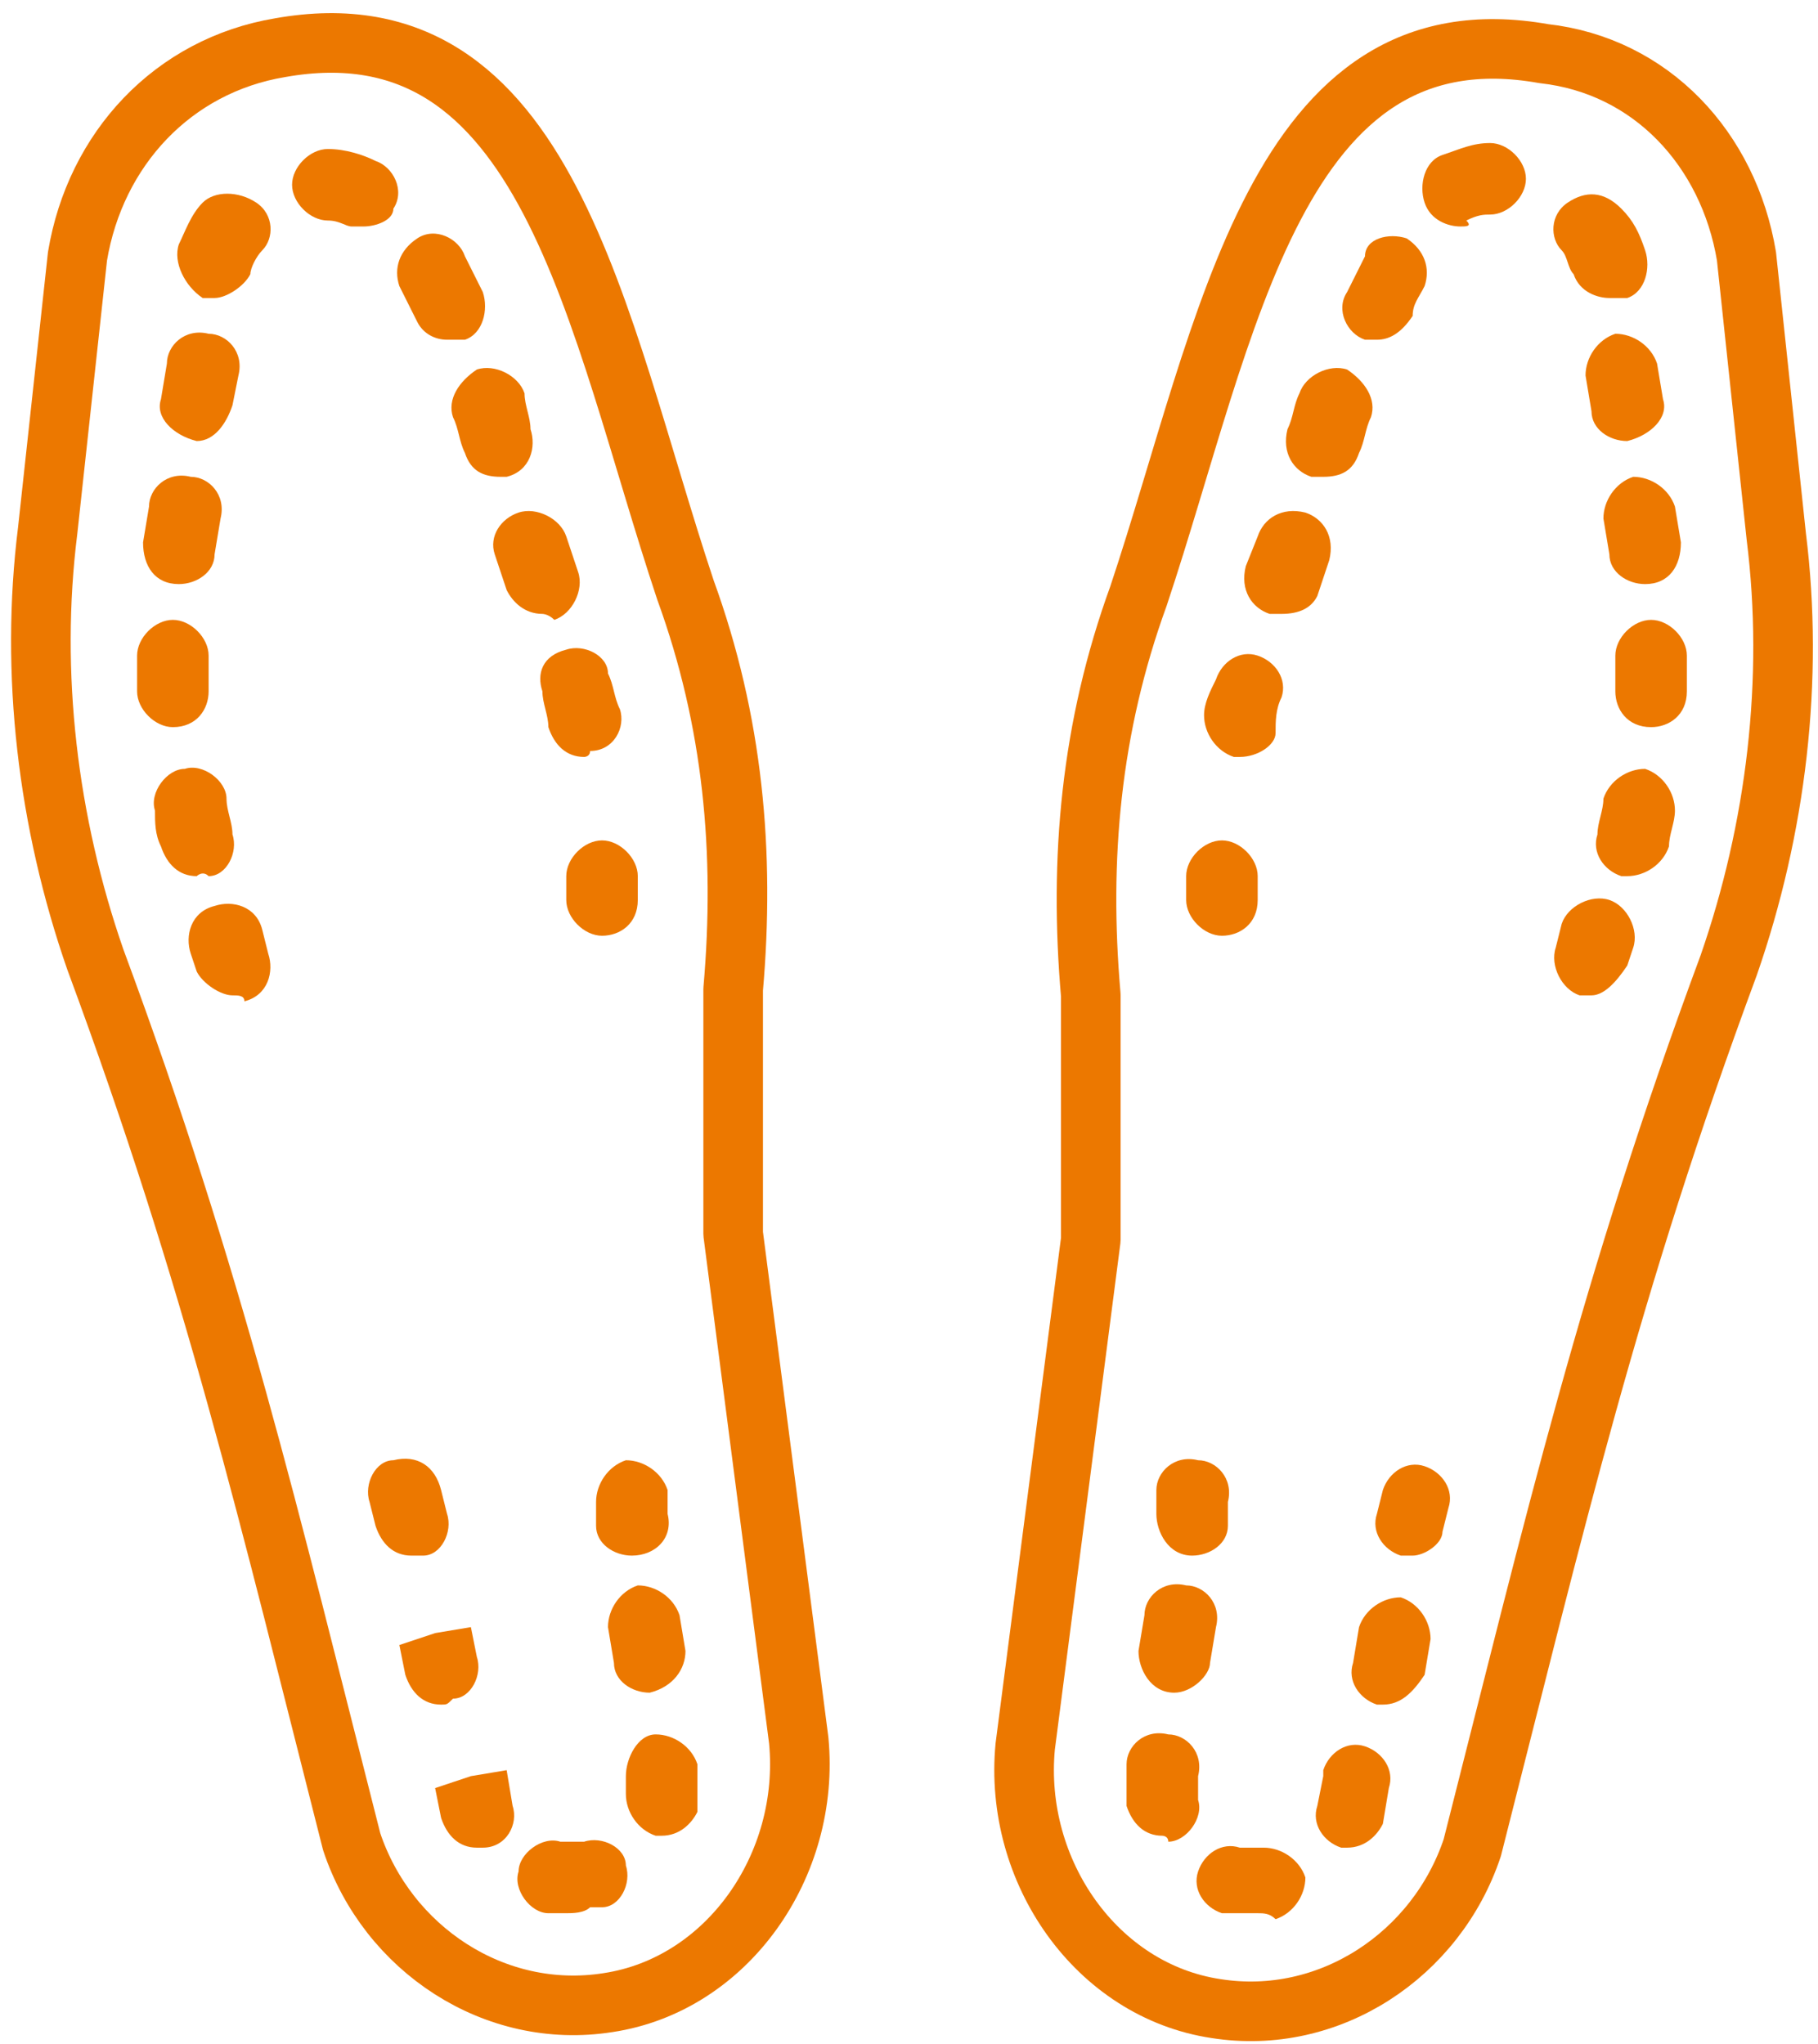 <?xml version="1.0" encoding="utf-8"?>
<!-- Generator: Adobe Illustrator 24.1.2, SVG Export Plug-In . SVG Version: 6.00 Build 0)  -->
<svg version="1.1" id="Layer_1" xmlns="http://www.w3.org/2000/svg" xmlns:xlink="http://www.w3.org/1999/xlink" x="0px" y="0px"
	 viewBox="0 0 30.5 34.3" style="enable-background:new 0 0 30.5 34.3;" xml:space="preserve">
<style type="text/css">
	.st0{fill:none;stroke:#EC7800;stroke-linecap:round;stroke-linejoin:round;stroke-miterlimit:10;}
	.st1{fill:#EC7800;}
</style>
<g>
	<path class="st0" d="M29.3,4.3l0.5,4.7c0.3,2.4,0,4.9-0.8,7.2c-2,5.4-2.9,9.3-4.3,14.8l0,0c-0.6,1.8-2.4,3-4.3,2.7
		c-2-0.3-3.4-2.3-3.2-4.4h0l1.1-8.5h0c0-0.1,0-0.3,0-0.4h0l0-3.7c-0.2-2.3,0-4.5,0.8-6.7c1.5-4.5,2.3-9.9,6.8-9.1
		C27.7,1.1,29,2.5,29.3,4.3"/>
	<path class="st0" d="M1.3,4.3L0.8,8.9c-0.3,2.4,0,4.9,0.8,7.2c2,5.4,2.9,9.3,4.3,14.8l0,0c0.6,1.8,2.4,3,4.3,2.7
		c2-0.3,3.4-2.3,3.2-4.4h0l-1.1-8.5h0c0-0.1,0-0.3,0-0.4h0l0-3.7c0.2-2.3,0-4.5-0.8-6.7C10,5.4,9.2,0,4.7,0.8
		C2.9,1.1,1.6,2.5,1.3,4.3"/>
	<g>
		<g>
			<g>
				<path class="st1" d="M26.7,16.7c-0.1,0-0.1,0-0.2,0c-0.3-0.1-0.5-0.5-0.4-0.8l0.1-0.4c0.1-0.3,0.5-0.5,0.8-0.4
					c0.3,0.1,0.5,0.5,0.4,0.8l-0.1,0.3C27.1,16.5,26.9,16.7,26.7,16.7z"/>
			</g>
			<g>
				<path class="st1" d="M3.9,16.7c-0.2,0-0.5-0.2-0.6-0.4L3.2,16c-0.1-0.3,0-0.7,0.4-0.8c0.3-0.1,0.7,0,0.8,0.4l0.1,0.4
					c0.1,0.3,0,0.7-0.4,0.8C4.1,16.7,4,16.7,3.9,16.7z"/>
			</g>
			<g>
				<path class="st1" d="M27.3,14.7c0,0-0.1,0-0.1,0c-0.3-0.1-0.5-0.4-0.4-0.7c0-0.2,0.1-0.4,0.1-0.6c0.1-0.3,0.4-0.5,0.7-0.5
					c0.3,0.1,0.5,0.4,0.5,0.7c0,0.2-0.1,0.4-0.1,0.6C27.9,14.5,27.6,14.7,27.3,14.7z M20.8,12.7c0,0-0.1,0-0.1,0
					c-0.3-0.1-0.5-0.4-0.5-0.7c0-0.2,0.1-0.4,0.2-0.6c0.1-0.3,0.4-0.5,0.7-0.4c0.3,0.1,0.5,0.4,0.4,0.7c-0.1,0.2-0.1,0.4-0.1,0.6
					C21.4,12.5,21.1,12.7,20.8,12.7z M27.7,12.2C27.7,12.2,27.7,12.2,27.7,12.2c-0.4,0-0.6-0.3-0.6-0.6c0-0.2,0-0.4,0-0.6
					c0-0.3,0.3-0.6,0.6-0.6c0.3,0,0.6,0.3,0.6,0.6c0,0.2,0,0.4,0,0.6C28.3,12,28,12.2,27.7,12.2z M21.5,10.3c-0.1,0-0.1,0-0.2,0
					c-0.3-0.1-0.5-0.4-0.4-0.8L21.1,9c0.1-0.3,0.4-0.5,0.8-0.4c0.3,0.1,0.5,0.4,0.4,0.8l-0.2,0.6C22,10.2,21.8,10.3,21.5,10.3z
					 M27.6,9.8c-0.3,0-0.6-0.2-0.6-0.5l-0.1-0.6c0-0.3,0.2-0.6,0.5-0.7c0.3,0,0.6,0.2,0.7,0.5l0.1,0.6C28.2,9.5,28,9.8,27.6,9.8
					C27.6,9.8,27.6,9.8,27.6,9.8z M22.2,8c-0.1,0-0.1,0-0.2,0c-0.3-0.1-0.5-0.4-0.4-0.8c0.1-0.2,0.1-0.4,0.2-0.6
					c0.1-0.3,0.5-0.5,0.8-0.4C22.9,6.4,23.1,6.7,23,7c-0.1,0.2-0.1,0.4-0.2,0.6C22.7,7.9,22.5,8,22.2,8z M27.3,7.4
					c-0.3,0-0.6-0.2-0.6-0.5l-0.1-0.6c0-0.3,0.2-0.6,0.5-0.7c0.3,0,0.6,0.2,0.7,0.5l0.1,0.6C28,7,27.7,7.3,27.3,7.4
					C27.4,7.4,27.4,7.4,27.3,7.4z M23.1,5.7c-0.1,0-0.2,0-0.2,0c-0.3-0.1-0.5-0.5-0.3-0.8c0.1-0.2,0.2-0.4,0.3-0.6
					C22.9,4,23.3,3.9,23.6,4c0.3,0.2,0.4,0.5,0.3,0.8c-0.1,0.2-0.2,0.3-0.2,0.5C23.5,5.6,23.3,5.7,23.1,5.7z M27,5
					c-0.2,0-0.5-0.1-0.6-0.4c-0.1-0.1-0.1-0.3-0.2-0.4C26,4,26,3.6,26.3,3.4c0.3-0.2,0.6-0.2,0.9,0.1c0.2,0.2,0.3,0.4,0.4,0.7
					c0.1,0.3,0,0.7-0.3,0.8C27.2,5,27.1,5,27,5z M24.5,3.8c-0.2,0-0.5-0.1-0.6-0.4c-0.1-0.3,0-0.7,0.3-0.8c0.3-0.1,0.5-0.2,0.8-0.2
					c0.3,0,0.6,0.3,0.6,0.6s-0.3,0.6-0.6,0.6c-0.1,0-0.2,0-0.4,0.1C24.7,3.8,24.6,3.8,24.5,3.8z"/>
			</g>
			<g>
				<path class="st1" d="M3.3,14.7c-0.3,0-0.5-0.2-0.6-0.5c-0.1-0.2-0.1-0.4-0.1-0.6c-0.1-0.3,0.2-0.7,0.5-0.7
					c0.3-0.1,0.7,0.2,0.7,0.5c0,0.2,0.1,0.4,0.1,0.6c0.1,0.3-0.1,0.7-0.4,0.7C3.4,14.6,3.3,14.7,3.3,14.7z M9.8,12.7
					c-0.3,0-0.5-0.2-0.6-0.5c0-0.2-0.1-0.4-0.1-0.6C9,11.3,9.1,11,9.5,10.9c0.3-0.1,0.7,0.1,0.7,0.4c0.1,0.2,0.1,0.4,0.2,0.6
					c0.1,0.3-0.1,0.7-0.5,0.7C9.9,12.7,9.8,12.7,9.8,12.7z M2.9,12.2c-0.3,0-0.6-0.3-0.6-0.6c0-0.2,0-0.4,0-0.6
					c0-0.3,0.3-0.6,0.6-0.6c0,0,0,0,0,0c0.3,0,0.6,0.3,0.6,0.6c0,0.2,0,0.4,0,0.6C3.5,11.9,3.3,12.2,2.9,12.2
					C2.9,12.2,2.9,12.2,2.9,12.2z M9.1,10.3c-0.3,0-0.5-0.2-0.6-0.4L8.3,9.3C8.2,9,8.4,8.7,8.7,8.6C9,8.5,9.4,8.7,9.5,9l0.2,0.6
					c0.1,0.3-0.1,0.7-0.4,0.8C9.2,10.3,9.1,10.3,9.1,10.3z M3,9.8C3,9.8,2.9,9.8,3,9.8c-0.4,0-0.6-0.3-0.6-0.7l0.1-0.6
					c0-0.3,0.3-0.6,0.7-0.5c0.3,0,0.6,0.3,0.5,0.7L3.6,9.3C3.6,9.6,3.3,9.8,3,9.8z M8.4,8C8.1,8,7.9,7.9,7.8,7.6
					C7.7,7.4,7.7,7.2,7.6,7C7.5,6.7,7.7,6.4,8,6.2c0.3-0.1,0.7,0.1,0.8,0.4C8.8,6.8,8.9,7,8.9,7.2C9,7.5,8.9,7.9,8.5,8
					C8.5,8,8.4,8,8.4,8z M3.3,7.4C3.2,7.4,3.2,7.4,3.3,7.4C2.9,7.3,2.6,7,2.7,6.7l0.1-0.6c0-0.3,0.3-0.6,0.7-0.5
					c0.3,0,0.6,0.3,0.5,0.7L3.9,6.8C3.8,7.1,3.6,7.4,3.3,7.4z M7.5,5.7C7.3,5.7,7.1,5.6,7,5.4C6.9,5.2,6.8,5,6.7,4.8
					C6.6,4.5,6.7,4.2,7,4c0.3-0.2,0.7,0,0.8,0.3C7.9,4.5,8,4.7,8.1,4.9c0.1,0.3,0,0.7-0.3,0.8C7.7,5.7,7.6,5.7,7.5,5.7z M3.6,5
					c-0.1,0-0.2,0-0.2,0C3.1,4.8,2.9,4.4,3,4.1c0.1-0.2,0.2-0.5,0.4-0.7C3.6,3.2,4,3.2,4.3,3.4C4.6,3.6,4.6,4,4.4,4.2
					C4.3,4.3,4.2,4.5,4.2,4.6C4.1,4.8,3.8,5,3.6,5z M6.1,3.8c-0.1,0-0.2,0-0.2,0c-0.1,0-0.2-0.1-0.4-0.1c-0.3,0-0.6-0.3-0.6-0.6
					s0.3-0.6,0.6-0.6c0.3,0,0.6,0.1,0.8,0.2c0.3,0.1,0.5,0.5,0.3,0.8C6.6,3.7,6.3,3.8,6.1,3.8z"/>
			</g>
			<g>
				<path class="st1" d="M20.5,15.7c-0.3,0-0.6-0.3-0.6-0.6c0-0.1,0-0.3,0-0.4c0-0.3,0.3-0.6,0.6-0.6c0,0,0,0,0,0
					c0.3,0,0.6,0.3,0.6,0.6c0,0.1,0,0.2,0,0.4C21.1,15.5,20.8,15.7,20.5,15.7C20.5,15.7,20.5,15.7,20.5,15.7z"/>
			</g>
			<g>
				<path class="st1" d="M10.1,15.7C10.1,15.7,10.1,15.7,10.1,15.7c-0.3,0-0.6-0.3-0.6-0.6c0-0.1,0-0.2,0-0.4c0-0.3,0.3-0.6,0.6-0.6
					c0.3,0,0.6,0.3,0.6,0.6c0,0.1,0,0.3,0,0.4C10.7,15.5,10.4,15.7,10.1,15.7z"/>
			</g>
		</g>
		<g>
			<g>
				<path class="st1" d="M20,26.1C20,26.1,19.9,26.1,20,26.1c-0.4,0-0.6-0.4-0.6-0.7l0-0.4c0-0.3,0.3-0.6,0.7-0.5
					c0.3,0,0.6,0.3,0.5,0.7l0,0.4C20.6,25.9,20.3,26.1,20,26.1z"/>
			</g>
			<g>
				<path class="st1" d="M10.6,26.1c-0.3,0-0.6-0.2-0.6-0.5l0-0.4c0-0.3,0.2-0.6,0.5-0.7c0.3,0,0.6,0.2,0.7,0.5l0,0.4
					C11.3,25.8,11,26.1,10.6,26.1C10.7,26.1,10.6,26.1,10.6,26.1z"/>
			</g>
			<g>
				<path class="st1" d="M21.1,32.1c-0.1,0-0.2,0-0.4,0c-0.1,0-0.1,0-0.2,0c-0.3-0.1-0.5-0.4-0.4-0.7c0.1-0.3,0.4-0.5,0.7-0.4
					c0,0,0.1,0,0.1,0c0.1,0,0.2,0,0.3,0c0.3,0,0.6,0.2,0.7,0.5c0,0.3-0.2,0.6-0.5,0.7C21.3,32.1,21.2,32.1,21.1,32.1z M22.6,31
					c0,0-0.1,0-0.1,0c-0.3-0.1-0.5-0.4-0.4-0.7l0.1-0.5c0,0,0-0.1,0-0.1c0.1-0.3,0.4-0.5,0.7-0.4c0.3,0.1,0.5,0.4,0.4,0.7l-0.1,0.6
					C23.1,30.8,22.9,31,22.6,31z M19.5,30.8c-0.3,0-0.5-0.2-0.6-0.5c0-0.1,0-0.3,0-0.4c0-0.1,0-0.2,0-0.2c0,0,0-0.1,0-0.1
					c0-0.3,0.3-0.6,0.7-0.5c0.3,0,0.6,0.3,0.5,0.7l0,0.1c0,0.1,0,0.1,0,0.1c0,0.1,0,0.1,0,0.2c0.1,0.3-0.2,0.7-0.5,0.7
					C19.6,30.8,19.5,30.8,19.5,30.8z M23.2,28.6c0,0-0.1,0-0.1,0c-0.3-0.1-0.5-0.4-0.4-0.7l0.1-0.6c0.1-0.3,0.4-0.5,0.7-0.5
					c0.3,0.1,0.5,0.4,0.5,0.7l-0.1,0.6C23.7,28.4,23.5,28.6,23.2,28.6z M19.7,28.4C19.7,28.4,19.7,28.4,19.7,28.4
					c-0.4,0-0.6-0.4-0.6-0.7l0.1-0.6c0-0.3,0.3-0.6,0.7-0.5c0.3,0,0.6,0.3,0.5,0.7l-0.1,0.6C20.3,28.1,20,28.4,19.7,28.4z"/>
			</g>
			<g>
				<path class="st1" d="M9.5,32.1c-0.1,0-0.2,0-0.3,0c-0.3,0-0.6-0.4-0.5-0.7c0-0.3,0.4-0.6,0.7-0.5c0.1,0,0.2,0,0.3,0l0.1,0
					c0.3-0.1,0.7,0.1,0.7,0.4c0.1,0.3-0.1,0.7-0.4,0.7c-0.1,0-0.1,0-0.2,0C9.8,32.1,9.6,32.1,9.5,32.1z M8,31
					c-0.3,0-0.5-0.2-0.6-0.5l-0.1-0.5l0.6-0.2l0.6-0.1l0.1,0.6c0.1,0.3-0.1,0.7-0.5,0.7C8.1,31,8,31,8,31z M11.1,30.8
					c0,0-0.1,0-0.1,0c-0.3-0.1-0.5-0.4-0.5-0.7c0-0.1,0-0.1,0-0.2c0,0,0-0.1,0-0.1c0-0.3,0.2-0.7,0.5-0.7c0.3,0,0.6,0.2,0.7,0.5
					l0,0.1c0,0.1,0,0.2,0,0.3c0,0.2,0,0.3,0,0.4C11.6,30.6,11.4,30.8,11.1,30.8z M7.4,28.6c-0.3,0-0.5-0.2-0.6-0.5l-0.1-0.5l0.6-0.2
					l0.6-0.1L8,27.8c0.1,0.3-0.1,0.7-0.4,0.7C7.5,28.6,7.5,28.6,7.4,28.6z M10.9,28.4c-0.3,0-0.6-0.2-0.6-0.5l-0.1-0.6
					c0-0.3,0.2-0.6,0.5-0.7c0.3,0,0.6,0.2,0.7,0.5l0.1,0.6C11.5,28,11.3,28.3,10.9,28.4C10.9,28.4,10.9,28.4,10.9,28.4z"/>
			</g>
			<g>
				<path class="st1" d="M23.7,26.1c-0.1,0-0.1,0-0.2,0c-0.3-0.1-0.5-0.4-0.4-0.7l0.1-0.4c0.1-0.3,0.4-0.5,0.7-0.4
					c0.3,0.1,0.5,0.4,0.4,0.7l-0.1,0.4C24.2,25.9,23.9,26.1,23.7,26.1z"/>
			</g>
			<g>
				<path class="st1" d="M6.9,26.1c-0.3,0-0.5-0.2-0.6-0.5l-0.1-0.4c-0.1-0.3,0.1-0.7,0.4-0.7C7,24.4,7.3,24.6,7.4,25l0.1,0.4
					c0.1,0.3-0.1,0.7-0.4,0.7C7,26.1,7,26.1,6.9,26.1z"/>
			</g>
		</g>
	</g>
</g>
</svg>
